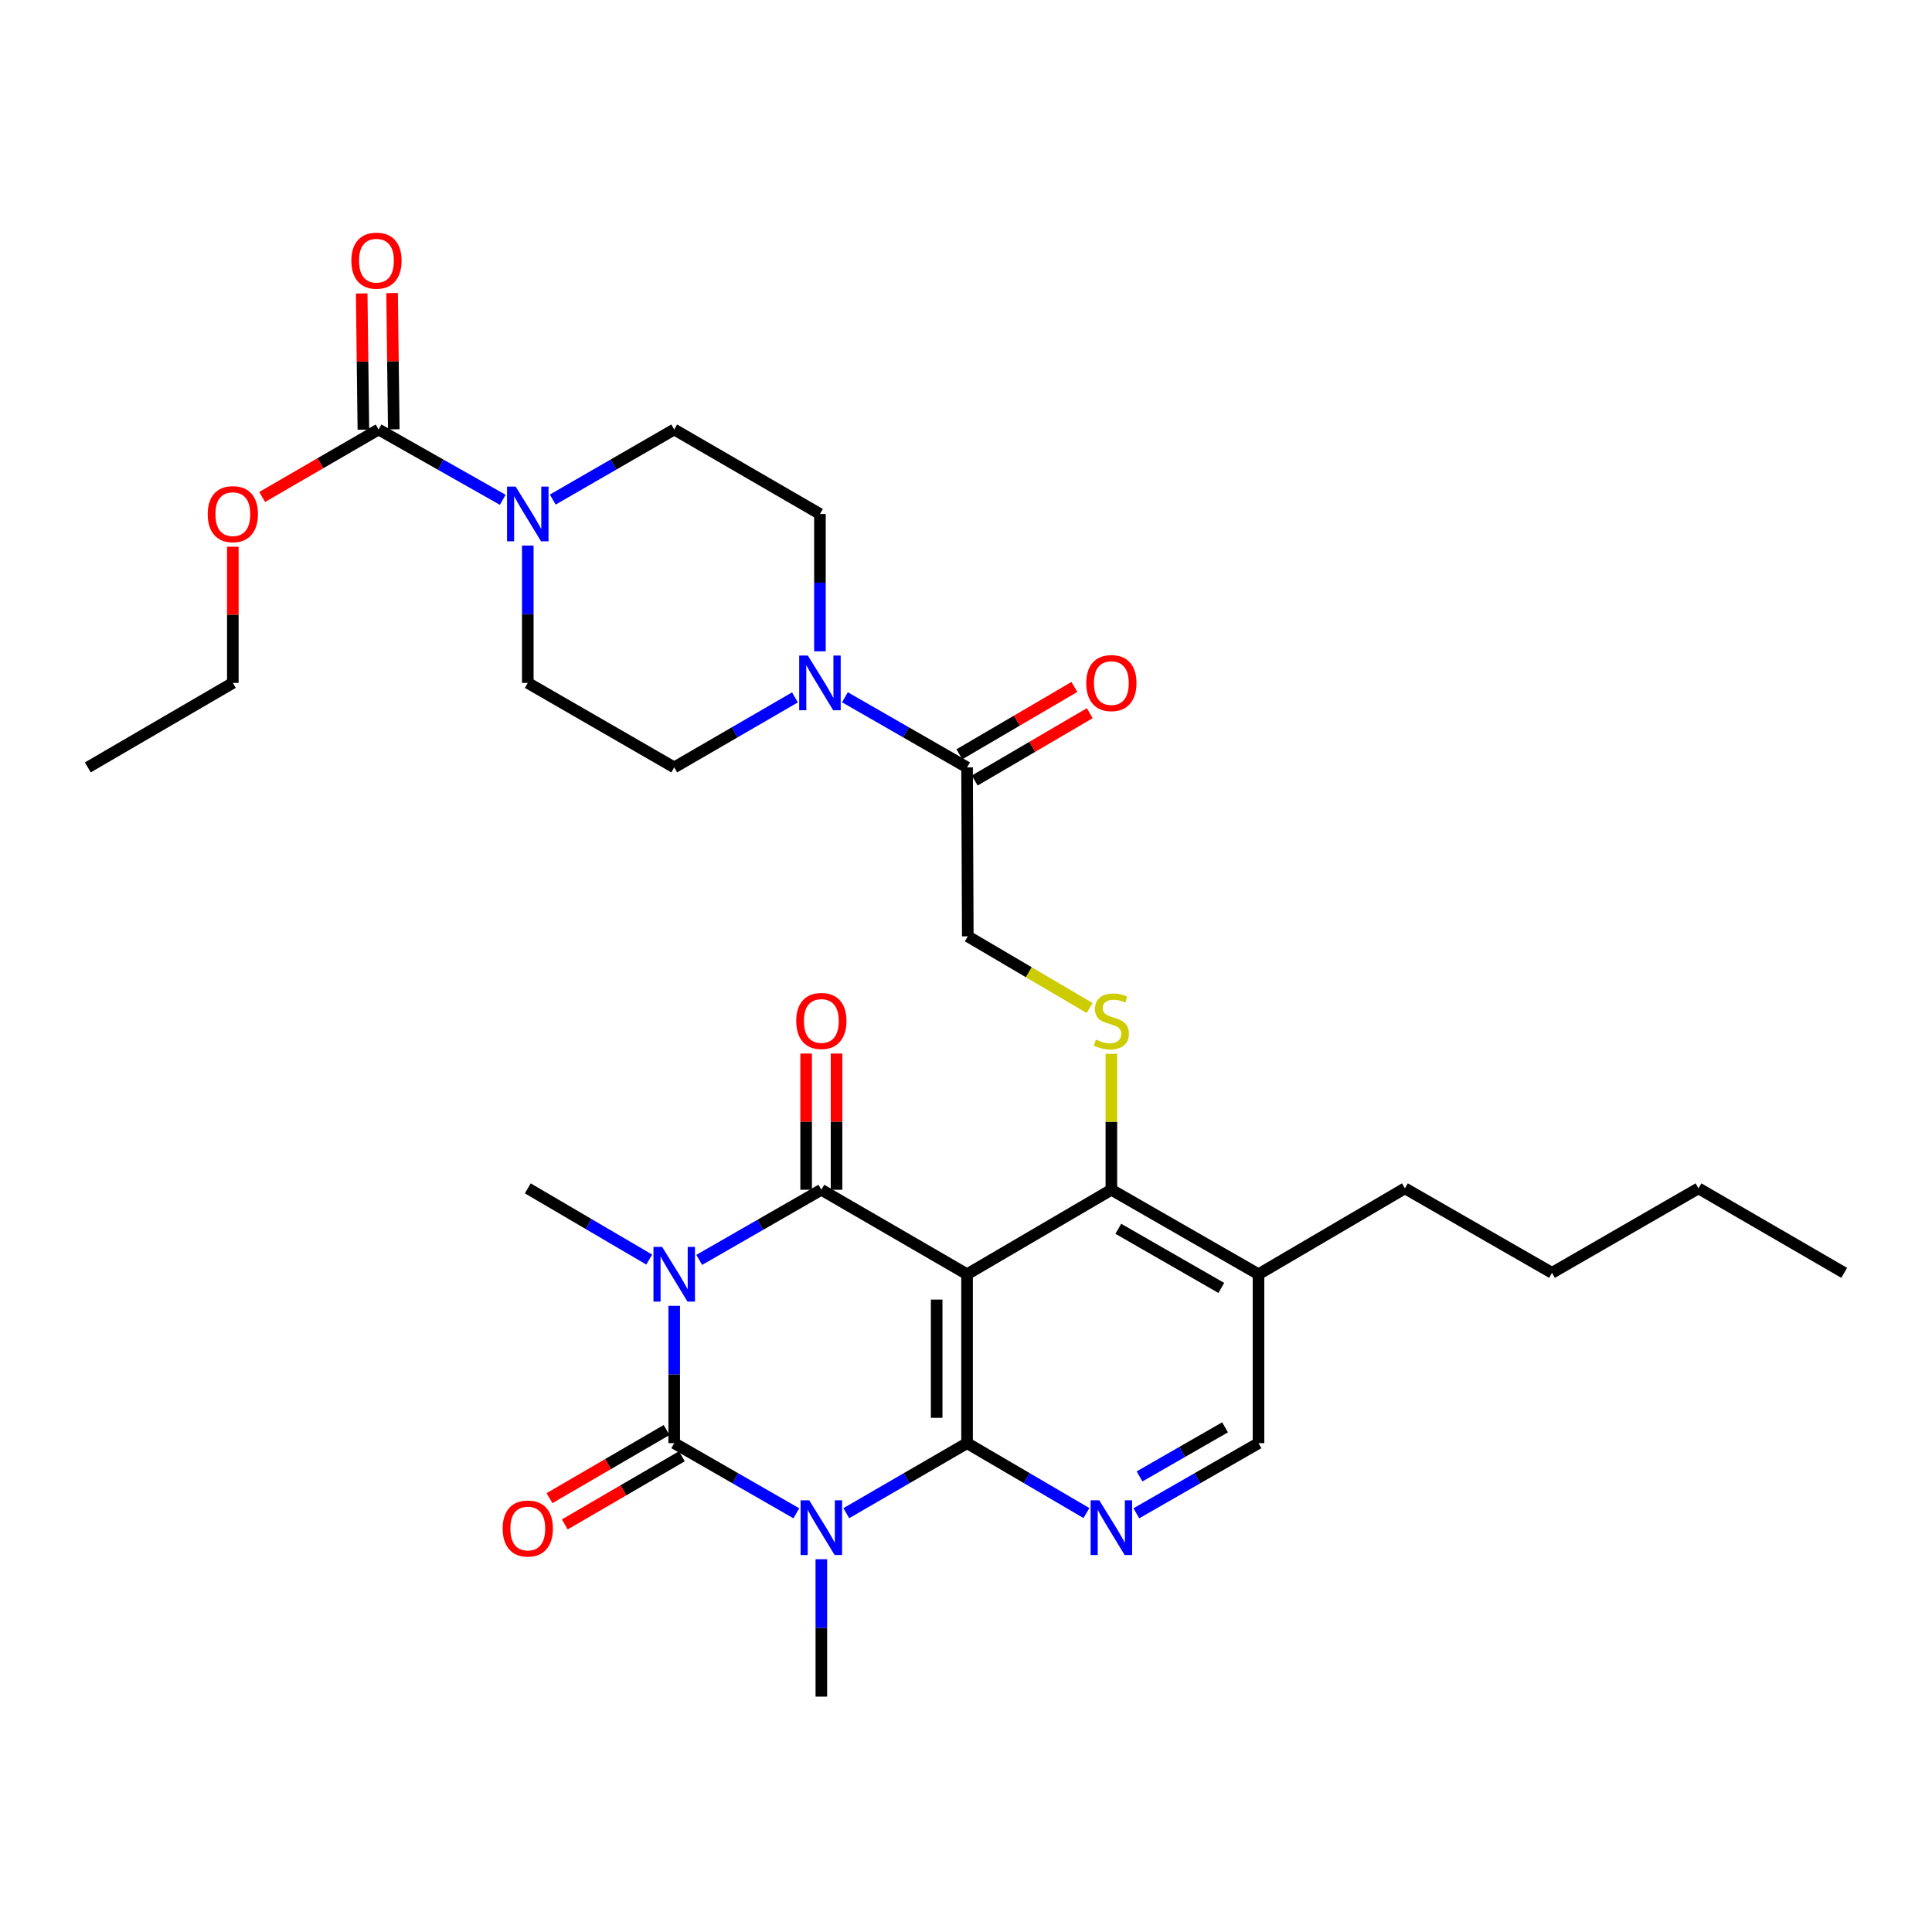 <?xml version='1.0' encoding='iso-8859-1'?>
<svg version='1.1' baseProfile='full'
              xmlns='http://www.w3.org/2000/svg'
                      xmlns:rdkit='http://www.rdkit.org/xml'
                      xmlns:xlink='http://www.w3.org/1999/xlink'
                  xml:space='preserve'
width='1000px' height='1000px' viewBox='0 0 1000 1000'>
<!-- END OF HEADER -->
<rect style='opacity:1.0;fill:#FFFFFF;stroke:none' width='1000' height='1000' x='0' y='0'> </rect>
<path class='bond-1' d='M 348.974,675.891 L 348.974,711.436' style='fill:none;fill-rule:evenodd;stroke:#0000FF;stroke-width:6px;stroke-linecap:butt;stroke-linejoin:miter;stroke-opacity:1' />
<path class='bond-1' d='M 348.974,711.436 L 348.974,746.981' style='fill:none;fill-rule:evenodd;stroke:#000000;stroke-width:6px;stroke-linecap:butt;stroke-linejoin:miter;stroke-opacity:1' />
<path class='bond-4' d='M 361.91,652.117 L 393.517,633.966' style='fill:none;fill-rule:evenodd;stroke:#0000FF;stroke-width:6px;stroke-linecap:butt;stroke-linejoin:miter;stroke-opacity:1' />
<path class='bond-4' d='M 393.517,633.966 L 425.125,615.814' style='fill:none;fill-rule:evenodd;stroke:#000000;stroke-width:6px;stroke-linecap:butt;stroke-linejoin:miter;stroke-opacity:1' />
<path class='bond-23' d='M 336.038,651.957 L 304.61,633.523' style='fill:none;fill-rule:evenodd;stroke:#0000FF;stroke-width:6px;stroke-linecap:butt;stroke-linejoin:miter;stroke-opacity:1' />
<path class='bond-23' d='M 304.61,633.523 L 273.182,615.089' style='fill:none;fill-rule:evenodd;stroke:#000000;stroke-width:6px;stroke-linecap:butt;stroke-linejoin:miter;stroke-opacity:1' />
<path class='bond-0' d='M 412.19,783.283 L 380.582,765.132' style='fill:none;fill-rule:evenodd;stroke:#0000FF;stroke-width:6px;stroke-linecap:butt;stroke-linejoin:miter;stroke-opacity:1' />
<path class='bond-0' d='M 380.582,765.132 L 348.974,746.981' style='fill:none;fill-rule:evenodd;stroke:#000000;stroke-width:6px;stroke-linecap:butt;stroke-linejoin:miter;stroke-opacity:1' />
<path class='bond-24' d='M 425.125,807.058 L 425.125,842.616' style='fill:none;fill-rule:evenodd;stroke:#0000FF;stroke-width:6px;stroke-linecap:butt;stroke-linejoin:miter;stroke-opacity:1' />
<path class='bond-24' d='M 425.125,842.616 L 425.125,878.173' style='fill:none;fill-rule:evenodd;stroke:#000000;stroke-width:6px;stroke-linecap:butt;stroke-linejoin:miter;stroke-opacity:1' />
<path class='bond-32' d='M 438.045,783.221 L 469.298,765.101' style='fill:none;fill-rule:evenodd;stroke:#0000FF;stroke-width:6px;stroke-linecap:butt;stroke-linejoin:miter;stroke-opacity:1' />
<path class='bond-32' d='M 469.298,765.101 L 500.551,746.981' style='fill:none;fill-rule:evenodd;stroke:#000000;stroke-width:6px;stroke-linecap:butt;stroke-linejoin:miter;stroke-opacity:1' />
<path class='bond-13' d='M 345.018,740.181 L 314.718,757.81' style='fill:none;fill-rule:evenodd;stroke:#000000;stroke-width:6px;stroke-linecap:butt;stroke-linejoin:miter;stroke-opacity:1' />
<path class='bond-13' d='M 314.718,757.81 L 284.418,775.44' style='fill:none;fill-rule:evenodd;stroke:#FF0000;stroke-width:6px;stroke-linecap:butt;stroke-linejoin:miter;stroke-opacity:1' />
<path class='bond-13' d='M 352.931,753.78 L 322.63,771.41' style='fill:none;fill-rule:evenodd;stroke:#000000;stroke-width:6px;stroke-linecap:butt;stroke-linejoin:miter;stroke-opacity:1' />
<path class='bond-13' d='M 322.63,771.41 L 292.33,789.039' style='fill:none;fill-rule:evenodd;stroke:#FF0000;stroke-width:6px;stroke-linecap:butt;stroke-linejoin:miter;stroke-opacity:1' />
<path class='bond-2' d='M 500.551,746.981 L 500.551,659.545' style='fill:none;fill-rule:evenodd;stroke:#000000;stroke-width:6px;stroke-linecap:butt;stroke-linejoin:miter;stroke-opacity:1' />
<path class='bond-2' d='M 484.817,733.865 L 484.817,672.66' style='fill:none;fill-rule:evenodd;stroke:#000000;stroke-width:6px;stroke-linecap:butt;stroke-linejoin:miter;stroke-opacity:1' />
<path class='bond-5' d='M 500.551,746.981 L 531.444,765.069' style='fill:none;fill-rule:evenodd;stroke:#000000;stroke-width:6px;stroke-linecap:butt;stroke-linejoin:miter;stroke-opacity:1' />
<path class='bond-5' d='M 531.444,765.069 L 562.338,783.156' style='fill:none;fill-rule:evenodd;stroke:#0000FF;stroke-width:6px;stroke-linecap:butt;stroke-linejoin:miter;stroke-opacity:1' />
<path class='bond-3' d='M 500.551,659.545 L 425.125,615.814' style='fill:none;fill-rule:evenodd;stroke:#000000;stroke-width:6px;stroke-linecap:butt;stroke-linejoin:miter;stroke-opacity:1' />
<path class='bond-6' d='M 500.551,659.545 L 575.242,615.814' style='fill:none;fill-rule:evenodd;stroke:#000000;stroke-width:6px;stroke-linecap:butt;stroke-linejoin:miter;stroke-opacity:1' />
<path class='bond-14' d='M 432.992,615.814 L 432.992,580.565' style='fill:none;fill-rule:evenodd;stroke:#000000;stroke-width:6px;stroke-linecap:butt;stroke-linejoin:miter;stroke-opacity:1' />
<path class='bond-14' d='M 432.992,580.565 L 432.992,545.316' style='fill:none;fill-rule:evenodd;stroke:#FF0000;stroke-width:6px;stroke-linecap:butt;stroke-linejoin:miter;stroke-opacity:1' />
<path class='bond-14' d='M 417.258,615.814 L 417.258,580.565' style='fill:none;fill-rule:evenodd;stroke:#000000;stroke-width:6px;stroke-linecap:butt;stroke-linejoin:miter;stroke-opacity:1' />
<path class='bond-14' d='M 417.258,580.565 L 417.258,545.316' style='fill:none;fill-rule:evenodd;stroke:#FF0000;stroke-width:6px;stroke-linecap:butt;stroke-linejoin:miter;stroke-opacity:1' />
<path class='bond-33' d='M 588.177,783.284 L 619.789,765.132' style='fill:none;fill-rule:evenodd;stroke:#0000FF;stroke-width:6px;stroke-linecap:butt;stroke-linejoin:miter;stroke-opacity:1' />
<path class='bond-33' d='M 619.789,765.132 L 651.402,746.981' style='fill:none;fill-rule:evenodd;stroke:#000000;stroke-width:6px;stroke-linecap:butt;stroke-linejoin:miter;stroke-opacity:1' />
<path class='bond-33' d='M 589.826,764.194 L 611.955,751.488' style='fill:none;fill-rule:evenodd;stroke:#0000FF;stroke-width:6px;stroke-linecap:butt;stroke-linejoin:miter;stroke-opacity:1' />
<path class='bond-33' d='M 611.955,751.488 L 634.083,738.782' style='fill:none;fill-rule:evenodd;stroke:#000000;stroke-width:6px;stroke-linecap:butt;stroke-linejoin:miter;stroke-opacity:1' />
<path class='bond-10' d='M 575.242,615.814 L 575.242,580.625' style='fill:none;fill-rule:evenodd;stroke:#000000;stroke-width:6px;stroke-linecap:butt;stroke-linejoin:miter;stroke-opacity:1' />
<path class='bond-10' d='M 575.242,580.625 L 575.242,545.436' style='fill:none;fill-rule:evenodd;stroke:#CCCC00;stroke-width:6px;stroke-linecap:butt;stroke-linejoin:miter;stroke-opacity:1' />
<path class='bond-12' d='M 575.242,615.814 L 651.402,659.545' style='fill:none;fill-rule:evenodd;stroke:#000000;stroke-width:6px;stroke-linecap:butt;stroke-linejoin:miter;stroke-opacity:1' />
<path class='bond-12' d='M 578.831,636.018 L 632.143,666.63' style='fill:none;fill-rule:evenodd;stroke:#000000;stroke-width:6px;stroke-linecap:butt;stroke-linejoin:miter;stroke-opacity:1' />
<path class='bond-7' d='M 273.182,282.383 L 273.182,317.928' style='fill:none;fill-rule:evenodd;stroke:#0000FF;stroke-width:6px;stroke-linecap:butt;stroke-linejoin:miter;stroke-opacity:1' />
<path class='bond-7' d='M 273.182,317.928 L 273.182,353.473' style='fill:none;fill-rule:evenodd;stroke:#000000;stroke-width:6px;stroke-linecap:butt;stroke-linejoin:miter;stroke-opacity:1' />
<path class='bond-8' d='M 260.223,258.699 L 228.089,240.503' style='fill:none;fill-rule:evenodd;stroke:#0000FF;stroke-width:6px;stroke-linecap:butt;stroke-linejoin:miter;stroke-opacity:1' />
<path class='bond-8' d='M 228.089,240.503 L 195.956,222.307' style='fill:none;fill-rule:evenodd;stroke:#000000;stroke-width:6px;stroke-linecap:butt;stroke-linejoin:miter;stroke-opacity:1' />
<path class='bond-34' d='M 286.109,258.579 L 317.542,240.443' style='fill:none;fill-rule:evenodd;stroke:#0000FF;stroke-width:6px;stroke-linecap:butt;stroke-linejoin:miter;stroke-opacity:1' />
<path class='bond-34' d='M 317.542,240.443 L 348.974,222.307' style='fill:none;fill-rule:evenodd;stroke:#000000;stroke-width:6px;stroke-linecap:butt;stroke-linejoin:miter;stroke-opacity:1' />
<path class='bond-21' d='M 203.822,222.208 L 203.382,186.951' style='fill:none;fill-rule:evenodd;stroke:#000000;stroke-width:6px;stroke-linecap:butt;stroke-linejoin:miter;stroke-opacity:1' />
<path class='bond-21' d='M 203.382,186.951 L 202.941,151.694' style='fill:none;fill-rule:evenodd;stroke:#FF0000;stroke-width:6px;stroke-linecap:butt;stroke-linejoin:miter;stroke-opacity:1' />
<path class='bond-21' d='M 188.09,222.405 L 187.649,187.148' style='fill:none;fill-rule:evenodd;stroke:#000000;stroke-width:6px;stroke-linecap:butt;stroke-linejoin:miter;stroke-opacity:1' />
<path class='bond-21' d='M 187.649,187.148 L 187.209,151.89' style='fill:none;fill-rule:evenodd;stroke:#FF0000;stroke-width:6px;stroke-linecap:butt;stroke-linejoin:miter;stroke-opacity:1' />
<path class='bond-25' d='M 195.956,222.307 L 165.824,239.773' style='fill:none;fill-rule:evenodd;stroke:#000000;stroke-width:6px;stroke-linecap:butt;stroke-linejoin:miter;stroke-opacity:1' />
<path class='bond-25' d='M 165.824,239.773 L 135.693,257.238' style='fill:none;fill-rule:evenodd;stroke:#FF0000;stroke-width:6px;stroke-linecap:butt;stroke-linejoin:miter;stroke-opacity:1' />
<path class='bond-9' d='M 437.335,360.901 L 468.943,379.053' style='fill:none;fill-rule:evenodd;stroke:#0000FF;stroke-width:6px;stroke-linecap:butt;stroke-linejoin:miter;stroke-opacity:1' />
<path class='bond-9' d='M 468.943,379.053 L 500.551,397.204' style='fill:none;fill-rule:evenodd;stroke:#000000;stroke-width:6px;stroke-linecap:butt;stroke-linejoin:miter;stroke-opacity:1' />
<path class='bond-19' d='M 424.4,337.127 L 424.4,301.582' style='fill:none;fill-rule:evenodd;stroke:#0000FF;stroke-width:6px;stroke-linecap:butt;stroke-linejoin:miter;stroke-opacity:1' />
<path class='bond-19' d='M 424.4,301.582 L 424.4,266.038' style='fill:none;fill-rule:evenodd;stroke:#000000;stroke-width:6px;stroke-linecap:butt;stroke-linejoin:miter;stroke-opacity:1' />
<path class='bond-20' d='M 411.48,360.964 L 380.227,379.084' style='fill:none;fill-rule:evenodd;stroke:#0000FF;stroke-width:6px;stroke-linecap:butt;stroke-linejoin:miter;stroke-opacity:1' />
<path class='bond-20' d='M 380.227,379.084 L 348.974,397.204' style='fill:none;fill-rule:evenodd;stroke:#000000;stroke-width:6px;stroke-linecap:butt;stroke-linejoin:miter;stroke-opacity:1' />
<path class='bond-16' d='M 564.006,521.76 L 532.466,503.204' style='fill:none;fill-rule:evenodd;stroke:#CCCC00;stroke-width:6px;stroke-linecap:butt;stroke-linejoin:miter;stroke-opacity:1' />
<path class='bond-16' d='M 532.466,503.204 L 500.927,484.648' style='fill:none;fill-rule:evenodd;stroke:#000000;stroke-width:6px;stroke-linecap:butt;stroke-linejoin:miter;stroke-opacity:1' />
<path class='bond-11' d='M 500.551,397.204 L 500.927,484.648' style='fill:none;fill-rule:evenodd;stroke:#000000;stroke-width:6px;stroke-linecap:butt;stroke-linejoin:miter;stroke-opacity:1' />
<path class='bond-22' d='M 504.525,403.993 L 534.289,386.566' style='fill:none;fill-rule:evenodd;stroke:#000000;stroke-width:6px;stroke-linecap:butt;stroke-linejoin:miter;stroke-opacity:1' />
<path class='bond-22' d='M 534.289,386.566 L 564.053,369.14' style='fill:none;fill-rule:evenodd;stroke:#FF0000;stroke-width:6px;stroke-linecap:butt;stroke-linejoin:miter;stroke-opacity:1' />
<path class='bond-22' d='M 496.576,390.415 L 526.34,372.989' style='fill:none;fill-rule:evenodd;stroke:#000000;stroke-width:6px;stroke-linecap:butt;stroke-linejoin:miter;stroke-opacity:1' />
<path class='bond-22' d='M 526.34,372.989 L 556.103,355.562' style='fill:none;fill-rule:evenodd;stroke:#FF0000;stroke-width:6px;stroke-linecap:butt;stroke-linejoin:miter;stroke-opacity:1' />
<path class='bond-15' d='M 651.402,659.545 L 651.402,746.981' style='fill:none;fill-rule:evenodd;stroke:#000000;stroke-width:6px;stroke-linecap:butt;stroke-linejoin:miter;stroke-opacity:1' />
<path class='bond-26' d='M 651.402,659.545 L 727.185,615.089' style='fill:none;fill-rule:evenodd;stroke:#000000;stroke-width:6px;stroke-linecap:butt;stroke-linejoin:miter;stroke-opacity:1' />
<path class='bond-17' d='M 348.974,222.307 L 424.4,266.038' style='fill:none;fill-rule:evenodd;stroke:#000000;stroke-width:6px;stroke-linecap:butt;stroke-linejoin:miter;stroke-opacity:1' />
<path class='bond-18' d='M 273.182,353.473 L 348.974,397.204' style='fill:none;fill-rule:evenodd;stroke:#000000;stroke-width:6px;stroke-linecap:butt;stroke-linejoin:miter;stroke-opacity:1' />
<path class='bond-27' d='M 120.513,282.983 L 120.513,318.228' style='fill:none;fill-rule:evenodd;stroke:#FF0000;stroke-width:6px;stroke-linecap:butt;stroke-linejoin:miter;stroke-opacity:1' />
<path class='bond-27' d='M 120.513,318.228 L 120.513,353.473' style='fill:none;fill-rule:evenodd;stroke:#000000;stroke-width:6px;stroke-linecap:butt;stroke-linejoin:miter;stroke-opacity:1' />
<path class='bond-28' d='M 727.185,615.089 L 803.319,658.82' style='fill:none;fill-rule:evenodd;stroke:#000000;stroke-width:6px;stroke-linecap:butt;stroke-linejoin:miter;stroke-opacity:1' />
<path class='bond-30' d='M 120.513,353.473 L 45.455,397.204' style='fill:none;fill-rule:evenodd;stroke:#000000;stroke-width:6px;stroke-linecap:butt;stroke-linejoin:miter;stroke-opacity:1' />
<path class='bond-29' d='M 803.319,658.82 L 879.129,615.089' style='fill:none;fill-rule:evenodd;stroke:#000000;stroke-width:6px;stroke-linecap:butt;stroke-linejoin:miter;stroke-opacity:1' />
<path class='bond-31' d='M 879.129,615.089 L 954.545,658.82' style='fill:none;fill-rule:evenodd;stroke:#000000;stroke-width:6px;stroke-linecap:butt;stroke-linejoin:miter;stroke-opacity:1' />
<path  class='atom-0' d='M 342.714 645.385
L 351.994 660.385
Q 352.914 661.865, 354.394 664.545
Q 355.874 667.225, 355.954 667.385
L 355.954 645.385
L 359.714 645.385
L 359.714 673.705
L 355.834 673.705
L 345.874 657.305
Q 344.714 655.385, 343.474 653.185
Q 342.274 650.985, 341.914 650.305
L 341.914 673.705
L 338.234 673.705
L 338.234 645.385
L 342.714 645.385
' fill='#0000FF'/>
<path  class='atom-1' d='M 418.865 776.551
L 428.145 791.551
Q 429.065 793.031, 430.545 795.711
Q 432.025 798.391, 432.105 798.551
L 432.105 776.551
L 435.865 776.551
L 435.865 804.871
L 431.985 804.871
L 422.025 788.471
Q 420.865 786.551, 419.625 784.351
Q 418.425 782.151, 418.065 781.471
L 418.065 804.871
L 414.385 804.871
L 414.385 776.551
L 418.865 776.551
' fill='#0000FF'/>
<path  class='atom-6' d='M 568.982 776.551
L 578.262 791.551
Q 579.182 793.031, 580.662 795.711
Q 582.142 798.391, 582.222 798.551
L 582.222 776.551
L 585.982 776.551
L 585.982 804.871
L 582.102 804.871
L 572.142 788.471
Q 570.982 786.551, 569.742 784.351
Q 568.542 782.151, 568.182 781.471
L 568.182 804.871
L 564.502 804.871
L 564.502 776.551
L 568.982 776.551
' fill='#0000FF'/>
<path  class='atom-8' d='M 266.922 251.878
L 276.202 266.878
Q 277.122 268.358, 278.602 271.038
Q 280.082 273.718, 280.162 273.878
L 280.162 251.878
L 283.922 251.878
L 283.922 280.198
L 280.042 280.198
L 270.082 263.798
Q 268.922 261.878, 267.682 259.678
Q 266.482 257.478, 266.122 256.798
L 266.122 280.198
L 262.442 280.198
L 262.442 251.878
L 266.922 251.878
' fill='#0000FF'/>
<path  class='atom-10' d='M 418.14 339.313
L 427.42 354.313
Q 428.34 355.793, 429.82 358.473
Q 431.3 361.153, 431.38 361.313
L 431.38 339.313
L 435.14 339.313
L 435.14 367.633
L 431.26 367.633
L 421.3 351.233
Q 420.14 349.313, 418.9 347.113
Q 417.7 344.913, 417.34 344.233
L 417.34 367.633
L 413.66 367.633
L 413.66 339.313
L 418.14 339.313
' fill='#0000FF'/>
<path  class='atom-11' d='M 567.242 538.09
Q 567.562 538.21, 568.882 538.77
Q 570.202 539.33, 571.642 539.69
Q 573.122 540.01, 574.562 540.01
Q 577.242 540.01, 578.802 538.73
Q 580.362 537.41, 580.362 535.13
Q 580.362 533.57, 579.562 532.61
Q 578.802 531.65, 577.602 531.13
Q 576.402 530.61, 574.402 530.01
Q 571.882 529.25, 570.362 528.53
Q 568.882 527.81, 567.802 526.29
Q 566.762 524.77, 566.762 522.21
Q 566.762 518.65, 569.162 516.45
Q 571.602 514.25, 576.402 514.25
Q 579.682 514.25, 583.402 515.81
L 582.482 518.89
Q 579.082 517.49, 576.522 517.49
Q 573.762 517.49, 572.242 518.65
Q 570.722 519.77, 570.762 521.73
Q 570.762 523.25, 571.522 524.17
Q 572.322 525.09, 573.442 525.61
Q 574.602 526.13, 576.522 526.73
Q 579.082 527.53, 580.602 528.33
Q 582.122 529.13, 583.202 530.77
Q 584.322 532.37, 584.322 535.13
Q 584.322 539.05, 581.682 541.17
Q 579.082 543.25, 574.722 543.25
Q 572.202 543.25, 570.282 542.69
Q 568.402 542.17, 566.162 541.25
L 567.242 538.09
' fill='#CCCC00'/>
<path  class='atom-14' d='M 260.182 791.159
Q 260.182 784.359, 263.542 780.559
Q 266.902 776.759, 273.182 776.759
Q 279.462 776.759, 282.822 780.559
Q 286.182 784.359, 286.182 791.159
Q 286.182 798.039, 282.782 801.959
Q 279.382 805.839, 273.182 805.839
Q 266.942 805.839, 263.542 801.959
Q 260.182 798.079, 260.182 791.159
M 273.182 802.639
Q 277.502 802.639, 279.822 799.759
Q 282.182 796.839, 282.182 791.159
Q 282.182 785.599, 279.822 782.799
Q 277.502 779.959, 273.182 779.959
Q 268.862 779.959, 266.502 782.759
Q 264.182 785.559, 264.182 791.159
Q 264.182 796.879, 266.502 799.759
Q 268.862 802.639, 273.182 802.639
' fill='#FF0000'/>
<path  class='atom-15' d='M 412.125 528.45
Q 412.125 521.65, 415.485 517.85
Q 418.845 514.05, 425.125 514.05
Q 431.405 514.05, 434.765 517.85
Q 438.125 521.65, 438.125 528.45
Q 438.125 535.33, 434.725 539.25
Q 431.325 543.13, 425.125 543.13
Q 418.885 543.13, 415.485 539.25
Q 412.125 535.37, 412.125 528.45
M 425.125 539.93
Q 429.445 539.93, 431.765 537.05
Q 434.125 534.13, 434.125 528.45
Q 434.125 522.89, 431.765 520.09
Q 429.445 517.25, 425.125 517.25
Q 420.805 517.25, 418.445 520.05
Q 416.125 522.85, 416.125 528.45
Q 416.125 534.17, 418.445 537.05
Q 420.805 539.93, 425.125 539.93
' fill='#FF0000'/>
<path  class='atom-22' d='M 181.863 134.925
Q 181.863 128.125, 185.223 124.325
Q 188.583 120.525, 194.863 120.525
Q 201.143 120.525, 204.503 124.325
Q 207.863 128.125, 207.863 134.925
Q 207.863 141.805, 204.463 145.725
Q 201.063 149.605, 194.863 149.605
Q 188.623 149.605, 185.223 145.725
Q 181.863 141.845, 181.863 134.925
M 194.863 146.405
Q 199.183 146.405, 201.503 143.525
Q 203.863 140.605, 203.863 134.925
Q 203.863 129.365, 201.503 126.565
Q 199.183 123.725, 194.863 123.725
Q 190.543 123.725, 188.183 126.525
Q 185.863 129.325, 185.863 134.925
Q 185.863 140.645, 188.183 143.525
Q 190.543 146.405, 194.863 146.405
' fill='#FF0000'/>
<path  class='atom-23' d='M 562.242 353.553
Q 562.242 346.753, 565.602 342.953
Q 568.962 339.153, 575.242 339.153
Q 581.522 339.153, 584.882 342.953
Q 588.242 346.753, 588.242 353.553
Q 588.242 360.433, 584.842 364.353
Q 581.442 368.233, 575.242 368.233
Q 569.002 368.233, 565.602 364.353
Q 562.242 360.473, 562.242 353.553
M 575.242 365.033
Q 579.562 365.033, 581.882 362.153
Q 584.242 359.233, 584.242 353.553
Q 584.242 347.993, 581.882 345.193
Q 579.562 342.353, 575.242 342.353
Q 570.922 342.353, 568.562 345.153
Q 566.242 347.953, 566.242 353.553
Q 566.242 359.273, 568.562 362.153
Q 570.922 365.033, 575.242 365.033
' fill='#FF0000'/>
<path  class='atom-26' d='M 107.513 266.118
Q 107.513 259.318, 110.873 255.518
Q 114.233 251.718, 120.513 251.718
Q 126.793 251.718, 130.153 255.518
Q 133.513 259.318, 133.513 266.118
Q 133.513 272.998, 130.113 276.918
Q 126.713 280.798, 120.513 280.798
Q 114.273 280.798, 110.873 276.918
Q 107.513 273.038, 107.513 266.118
M 120.513 277.598
Q 124.833 277.598, 127.153 274.718
Q 129.513 271.798, 129.513 266.118
Q 129.513 260.558, 127.153 257.758
Q 124.833 254.918, 120.513 254.918
Q 116.193 254.918, 113.833 257.718
Q 111.513 260.518, 111.513 266.118
Q 111.513 271.838, 113.833 274.718
Q 116.193 277.598, 120.513 277.598
' fill='#FF0000'/>
</svg>
